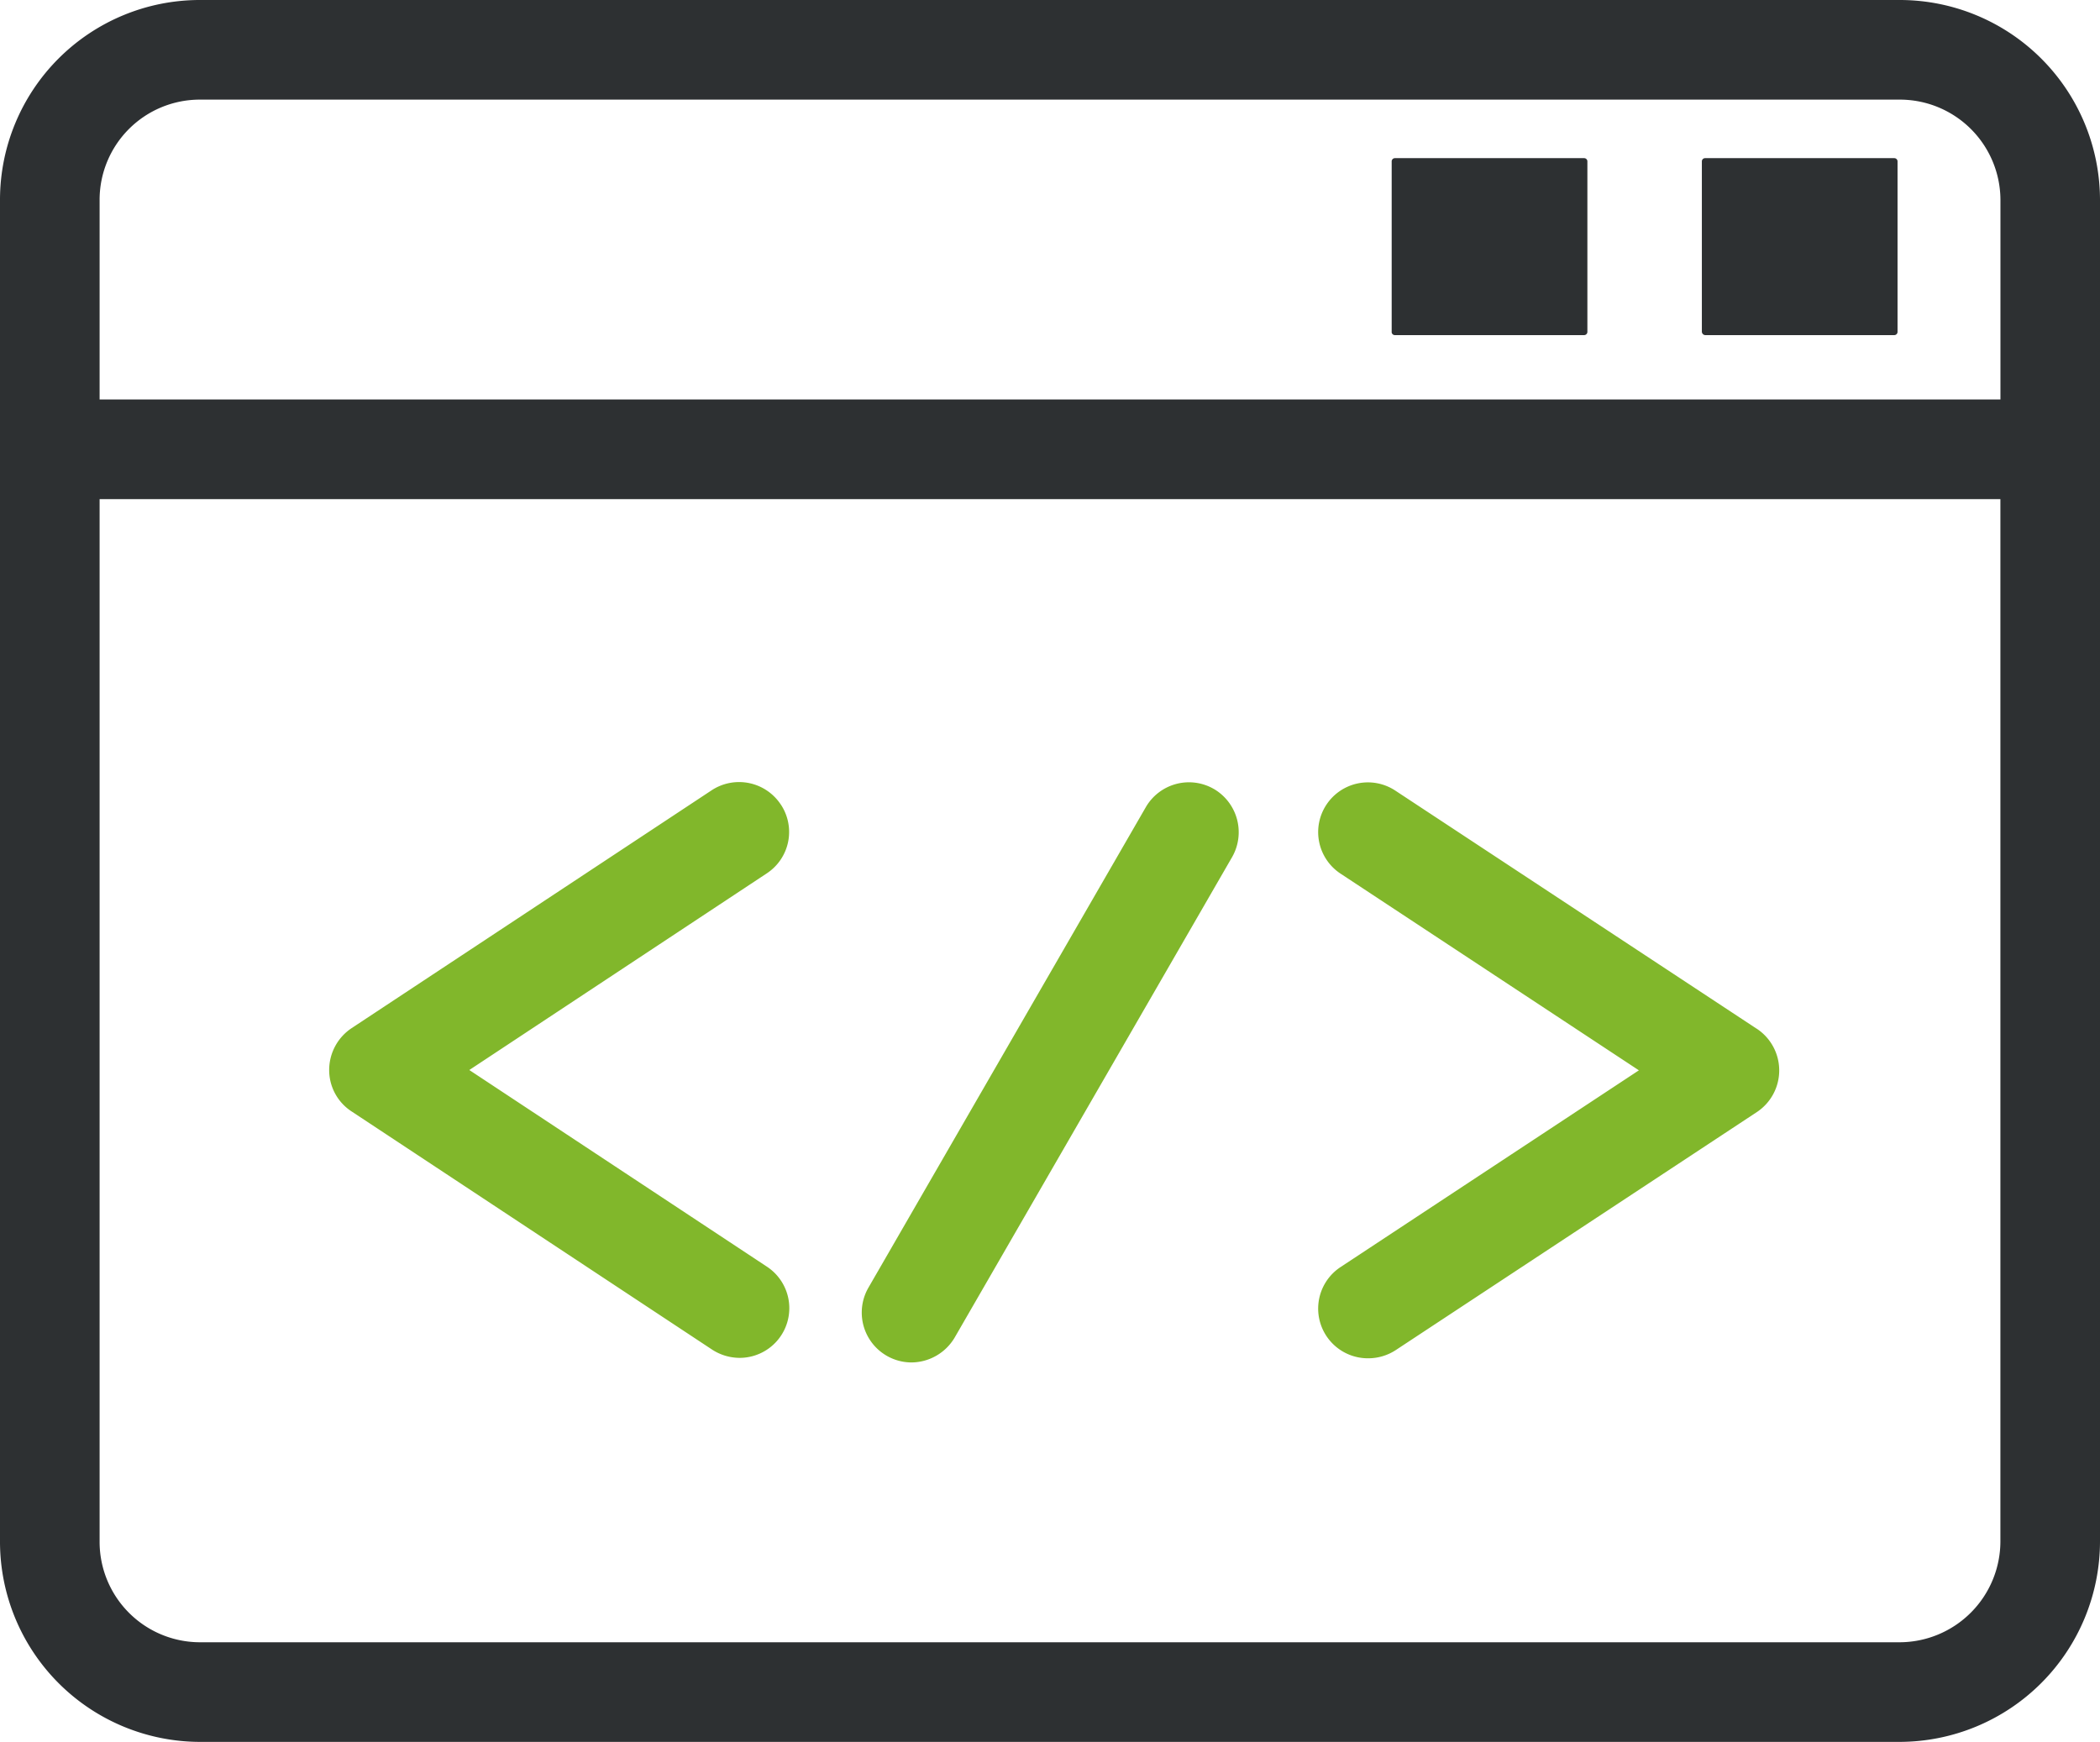 <svg id="Vector_Smart_Object" data-name="Vector Smart Object" xmlns="http://www.w3.org/2000/svg" xmlns:xlink="http://www.w3.org/1999/xlink" width="88" height="73" viewBox="0 0 88 73">
  <defs>
    <clipPath id="clip-path">
      <rect id="Rectangle_1" data-name="Rectangle 1" width="88" height="73" fill="none"/>
    </clipPath>
  </defs>
  <g id="Group_2" data-name="Group 2">
    <g id="Group_1" data-name="Group 1" clip-path="url(#clip-path)">
      <path id="Path_1" data-name="Path 1" d="M88,8.364A8.393,8.393,0,0,0,79.6,0H8.362A8.376,8.376,0,0,0,0,8.364V64.595A8.394,8.394,0,0,0,8.362,73H79.6A8.411,8.411,0,0,0,88,64.595ZM8.362,4.175H79.6a4.216,4.216,0,0,1,4.228,4.189v8.377H4.174V8.364A4.2,4.2,0,0,1,8.362,4.175M79.6,68.825H8.362a4.209,4.209,0,0,1-4.188-4.23V20.917H83.826V64.595a4.234,4.234,0,0,1-4.228,4.23" fill="#2d3032"/>
      <path id="Path_2" data-name="Path 2" d="M58.454,14.044h7.929a.136.136,0,0,0,.136-.136V6.764a.135.135,0,0,0-.136-.136H58.454a.136.136,0,0,0-.136.136v7.13a.133.133,0,0,0,.136.15" fill="#2d3032"/>
      <path id="Path_3" data-name="Path 3" d="M71.452,14.044H79.38a.136.136,0,0,0,.136-.136V6.764a.136.136,0,0,0-.136-.136H71.452a.136.136,0,0,0-.136.136v7.13a.149.149,0,0,0,.136.15" fill="#2d3032"/>
      <path id="Path_4" data-name="Path 4" d="M32.717,33.714a2.093,2.093,0,0,0-2.887-.6l-15.1,9.977a2.108,2.108,0,0,0-.936,1.749,2.066,2.066,0,0,0,.936,1.736l15.1,9.977a2.125,2.125,0,0,0,1.152.353,2.082,2.082,0,0,0,1.152-3.824L19.666,44.843,32.134,36.6a2.076,2.076,0,0,0,.583-2.888" fill="#81b72b"/>
      <path id="Path_5" data-name="Path 5" d="M50.864,33.063a2.089,2.089,0,0,0-2.846.759L36.39,53.966a2.09,2.09,0,0,0,1.8,3.132,2.119,2.119,0,0,0,1.816-1.044L51.637,35.909a2.1,2.1,0,0,0-.772-2.846" fill="#81b72b"/>
      <path id="Path_6" data-name="Path 6" d="M73.607,43.108,58.467,33.131a2.084,2.084,0,0,0-2.29,3.483l12.5,8.242L56.177,53.1a2.083,2.083,0,0,0,1.152,3.824,2.11,2.11,0,0,0,1.153-.339L73.62,46.606a2.094,2.094,0,0,0-.013-3.5" fill="#81b72b"/>
    </g>
  </g>
</svg>
